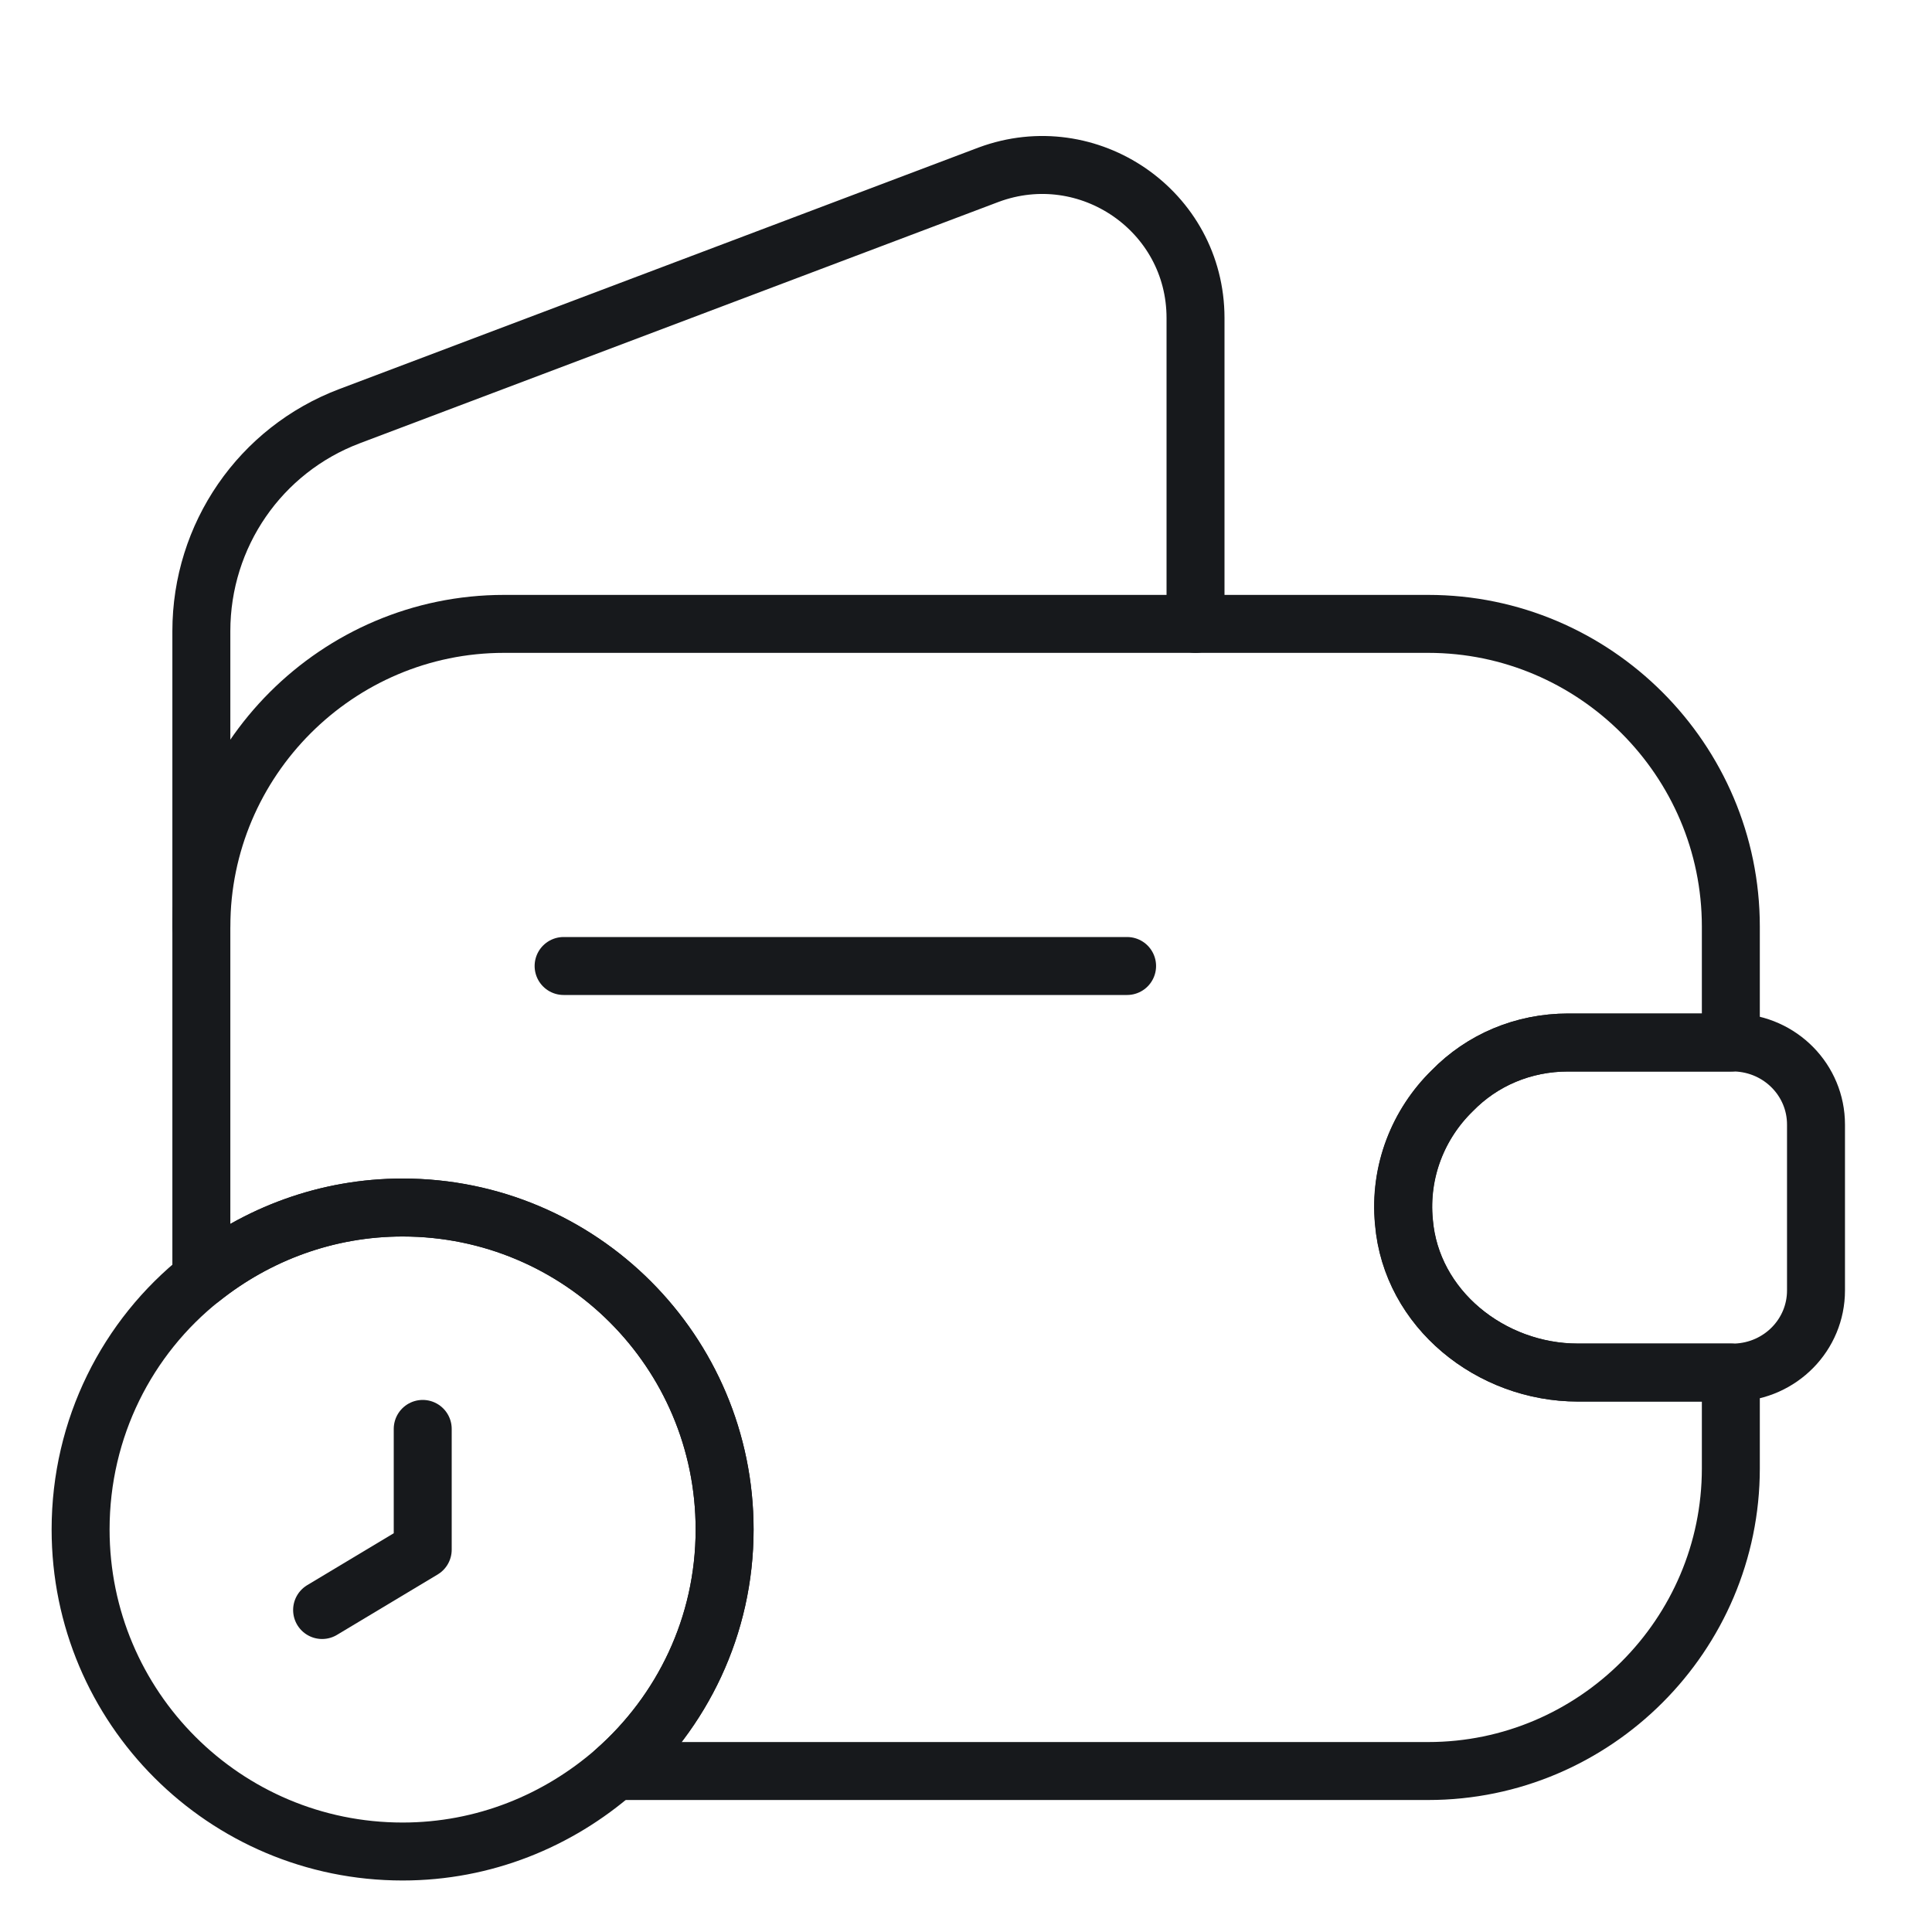 <svg width="50" height="50" viewBox="0 0 50 50" fill="none" xmlns="http://www.w3.org/2000/svg">
<path d="M37.586 28.23C36.711 29.084 36.211 30.313 36.336 31.626C36.523 33.876 38.586 35.522 40.836 35.522H44.794V38.001C44.794 42.313 41.273 45.834 36.961 45.834H15.919C17.648 44.313 18.753 42.084 18.753 39.584C18.753 34.98 15.023 31.251 10.419 31.251C8.461 31.251 6.648 31.938 5.211 33.084V23.98C5.211 19.667 8.732 16.146 13.044 16.146H36.961C41.273 16.146 44.794 19.667 44.794 23.98V26.98H40.586C39.419 26.98 38.357 27.438 37.586 28.23Z" stroke="#17191C" stroke-width="1.5" stroke-linecap="round" stroke-linejoin="round"/>
<path d="M5.211 23.98V16.334C5.211 13.855 6.732 11.646 9.044 10.771L25.586 4.521C28.169 3.563 30.94 5.459 30.94 8.23V16.146" stroke="#17191C" stroke-width="1.5" stroke-linecap="round" stroke-linejoin="round"/>
<path d="M46.998 29.104V33.396C46.998 34.542 46.081 35.479 44.915 35.521H40.831C38.581 35.521 36.519 33.875 36.331 31.625C36.206 30.313 36.706 29.084 37.581 28.229C38.352 27.438 39.415 26.98 40.581 26.98H44.915C46.081 27.021 46.998 27.959 46.998 29.104Z" stroke="#17191C" stroke-width="1.5" stroke-linecap="round" stroke-linejoin="round"/>
<path d="M14.586 25H29.169" stroke="#17191C" stroke-width="1.5" stroke-linecap="round" stroke-linejoin="round"/>
<path d="M18.753 39.583C18.753 42.083 17.648 44.312 15.919 45.833C14.44 47.125 12.523 47.917 10.419 47.917C5.815 47.917 2.086 44.188 2.086 39.583C2.086 36.958 3.294 34.604 5.211 33.083C6.648 31.938 8.461 31.25 10.419 31.25C15.023 31.25 18.753 34.979 18.753 39.583Z" stroke="#17191C" stroke-width="1.5" stroke-miterlimit="10" stroke-linecap="round" stroke-linejoin="round"/>
<path d="M10.94 36.98V40.105L8.336 41.667" stroke="#17191C" stroke-width="1.5" stroke-miterlimit="10" stroke-linecap="round" stroke-linejoin="round"/>
</svg>
